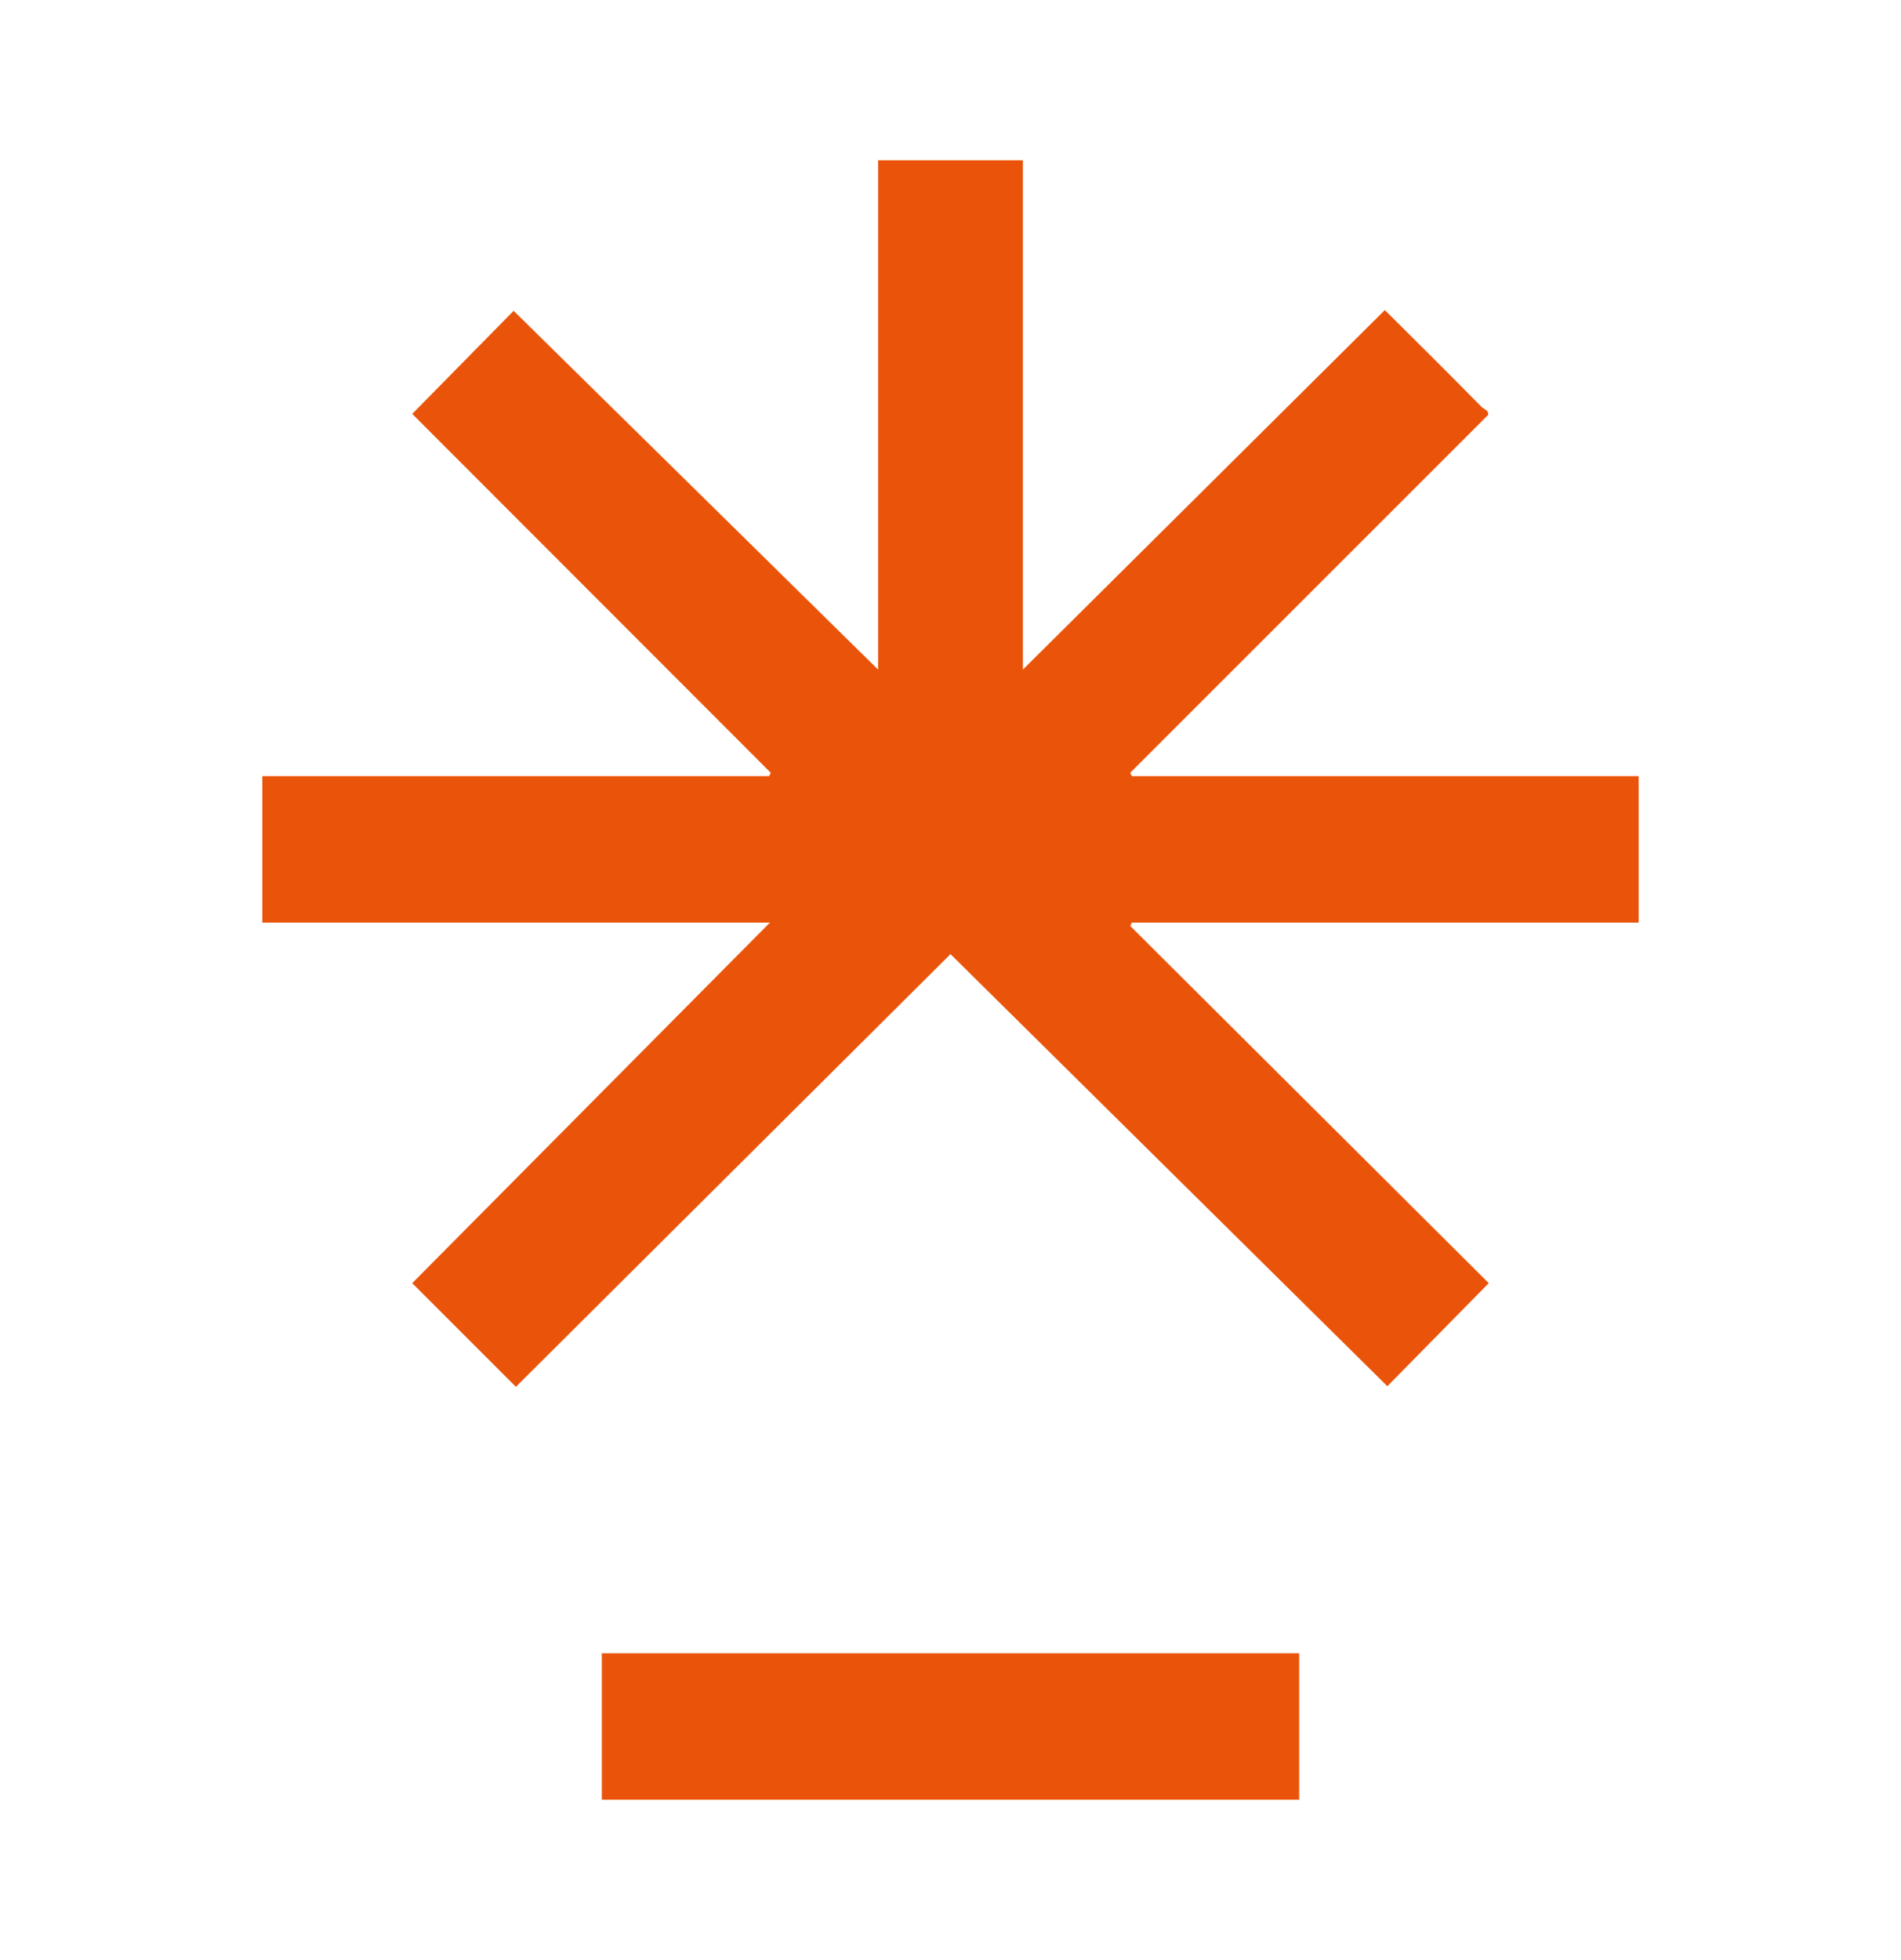 <?xml version="1.0" encoding="UTF-8"?>
<svg id="Layer_1" xmlns="http://www.w3.org/2000/svg" version="1.1" viewBox="0 0 1096.24 1130">
  <!-- Generator: Adobe Illustrator 29.4.0, SVG Export Plug-In . SVG Version: 2.1.0 Build 152)  -->
  <defs>
    <style>
      .st0 {
        fill: #ea540a;
      }
    </style>
  </defs>
  <path class="st0" d="M589.87,92.4v293.64l208.26-206.82.48-.43c18.59,18.5,37.25,36.96,55.64,55.69,1.46,1.48,4.42,2.03,3.88,4.77l-206.37,206.29.97,1.92h292.24v84.44h-292.24l-.97,1.92,206.76,205.96-58.48,59.42-251.92-249.11-250.62,249.46-59.78-59.77,206.27-207.88H151.27v-84.44h292.24l.97-1.92-206.76-206.92,58.47-59.43,210.18,206.86V92.4h83.5Z"/>
  <rect class="st0" x="347.06" y="953.16" width="402.13" height="84.44"/>
</svg>